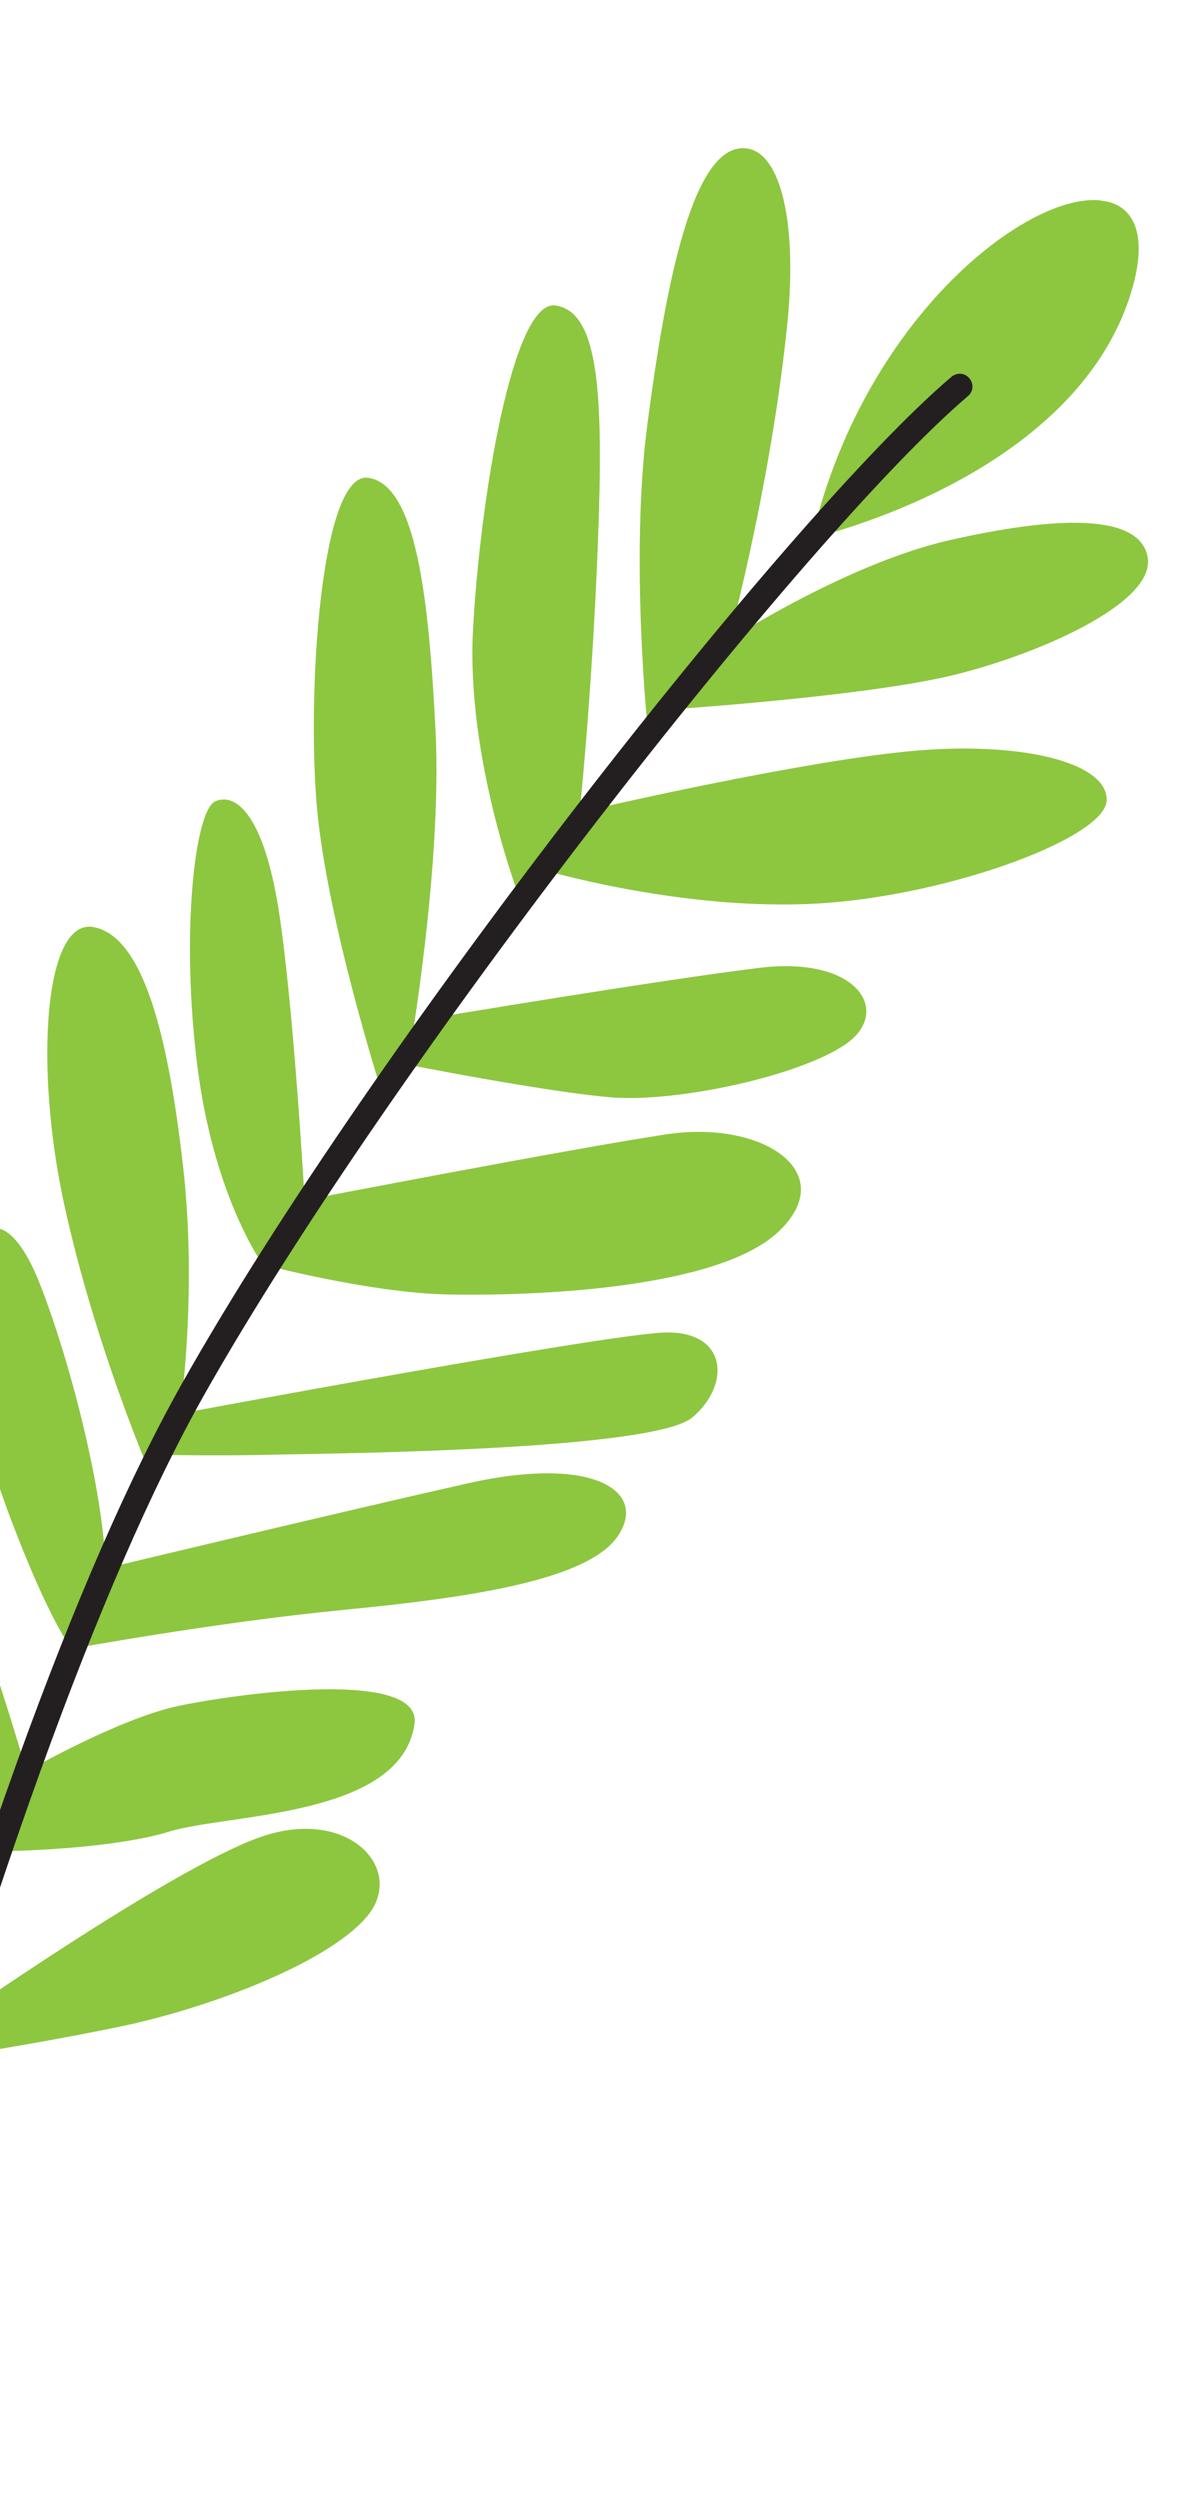 <svg width="375" height="779" viewBox="0 0 375 779" fill="none" xmlns="http://www.w3.org/2000/svg">
<g clip-path="url(#clip0_1263_5729)">
<path d="M253.115 167.609C253.115 167.609 335.794 149.013 352.884 90.116C369.973 31.22 276.171 70.162 253.131 167.505L253.115 167.609Z" fill="#8DC63F"/>
<path d="M228.117 196.089C235.792 165.342 242.247 132.074 245.462 100.554C248.557 69.123 243.331 47.825 232.923 46.272C215.75 43.709 207.293 90.392 201.813 132.098C196.302 174.012 201.983 227.909 201.983 227.909L228.013 196.074L228.117 196.089Z" fill="#8DC63F"/>
<path d="M180.46 255.207C180.46 255.207 184.451 218.488 186.34 170.187C188.245 121.781 186.595 97.19 173.169 95.186C159.743 93.182 149.578 156.301 147.442 196.274C145.306 236.247 161.696 278.984 161.696 278.984L180.46 255.207Z" fill="#8DC63F"/>
<path d="M127.688 327.914C127.688 327.914 137.806 270.103 135.788 228.022C133.666 185.926 129.713 151.104 114.83 148.882C99.947 146.661 95.666 215.974 98.782 251.415C101.897 286.856 119.025 340.335 119.025 340.335L127.688 327.914Z" fill="#8DC63F"/>
<path d="M94.961 373.952C94.961 373.952 91.649 314.881 87.028 284.531C82.408 254.181 73.614 246.808 67.123 249.667C60.631 252.525 56.315 291.428 61.568 332.504C66.822 373.579 82.053 394.138 82.053 394.138L94.946 374.056L94.961 373.952Z" fill="#8DC63F"/>
<path d="M56.099 440.442C56.099 440.442 61.656 403.213 57.022 362.974C52.388 322.735 44.75 291.934 29.247 288.876C13.744 285.818 10.614 332.446 20.111 375.75C29.622 418.949 46.04 457.226 46.04 457.226L56.203 440.458L56.099 440.442Z" fill="#8DC63F"/>
<path d="M32.943 488.653C32.131 463.442 21.456 423.046 12.591 400.461C3.831 377.891 -6.066 377.903 -10.792 393.888C-15.415 409.889 -8.222 442.961 3.788 474.414C15.798 505.867 22.298 513.641 22.298 513.641L32.839 488.637L32.943 488.653Z" fill="#8DC63F"/>
<path d="M8.281 551.947C8.281 551.947 -7.28 497.958 -24.214 458.86C-41.266 419.85 -64.446 401.933 -73.605 412.685C-82.868 423.422 -83.723 470.496 -58.6 516.025C-33.477 561.555 -1.366 581.656 -1.366 581.656L8.386 551.963L8.281 551.947Z" fill="#8DC63F"/>
<path d="M-13.792 617.86C-13.792 617.86 -35.769 571.206 -71.734 527.035C-107.804 482.848 -126.959 468.614 -138.407 479.025C-149.856 489.435 -138.894 543.588 -103.098 583.907C-67.302 624.226 -23.481 642.141 -23.481 642.141L-13.777 617.756L-13.792 617.86Z" fill="#8DC63F"/>
<path d="M226.726 199.709C226.726 199.709 263.841 175.588 296.105 168.284C328.369 160.98 355.284 159.576 357.757 173.659C360.23 187.742 324.341 203.647 297.499 210.272C270.656 216.897 210.687 220.916 210.687 220.916L226.83 199.724L226.726 199.709Z" fill="#8DC63F"/>
<path d="M187.058 251.621C187.058 251.621 249.308 237.311 283.303 234.093C317.313 230.771 345.281 237.284 344.969 249.357C344.656 261.429 292.364 280.308 251.088 281.696C209.797 283.187 168.962 270.926 168.962 270.926L187.058 251.621Z" fill="#8DC63F"/>
<path d="M136.238 316.964C136.238 316.964 205.748 305.333 236.741 301.56C267.733 297.787 278.087 315.386 263.62 325.346C249.153 335.306 211.452 343.393 191.132 341.955C170.828 340.412 125.672 331.44 125.672 331.44L136.223 317.068L136.238 316.964Z" fill="#8DC63F"/>
<path d="M94.962 373.952C94.962 373.952 177.237 358.06 207.61 353.45C237.982 348.841 262.108 365.412 242.663 383.771C223.219 402.131 163.592 403.863 139.308 403.321C115.024 402.78 82.07 394.034 82.07 394.034L94.962 373.952Z" fill="#8DC63F"/>
<path d="M56.098 440.442C56.098 440.442 186.881 416.056 206.798 415.202C226.716 414.347 228.01 431.337 215.833 441.639C203.656 451.941 103.718 452.865 86.215 453.229C68.592 453.682 51.197 453.318 51.197 453.318L56.218 440.354L56.098 440.442Z" fill="#8DC63F"/>
<path d="M32.943 488.653C32.943 488.653 107.313 470.837 145.955 462.146C184.597 453.455 201.793 464.42 192.808 478.282C183.928 492.158 147.567 497.681 107.407 501.574C67.246 505.467 22.282 513.745 22.282 513.745L32.824 488.741L32.943 488.653Z" fill="#8DC63F"/>
<path d="M8.281 551.947C8.281 551.947 36.568 535.651 55.478 531.564C74.372 527.58 131.82 519.782 129.212 537.253C124.866 566.371 71.017 565.032 52.722 570.7C34.323 576.352 1.595 576.783 1.595 576.783L8.385 551.963L8.281 551.947Z" fill="#8DC63F"/>
<path d="M-16.522 631.167C-16.522 631.167 52.291 582.861 80.526 572.617C108.656 562.357 127.015 582.638 114.17 597.412C101.325 612.185 64.305 625.689 39.137 631.076C13.968 636.462 -23.391 642.261 -23.391 642.261L-16.418 631.182L-16.522 631.167Z" fill="#8DC63F"/>
<path d="M-46.742 731.691C-44.764 731.986 -42.882 730.779 -42.379 728.834C-4.642 591.479 31.104 492.418 63.678 434.557C122.236 330.928 251.531 166.097 301.737 123.412C303.443 121.965 303.592 119.542 302.144 117.838C300.696 116.134 298.271 115.984 296.565 117.431C245.881 160.469 115.671 326.44 56.901 430.782C23.92 489.22 -12.007 588.786 -49.956 726.852C-50.49 729.005 -49.313 731.095 -47.173 731.733C-46.965 731.764 -46.861 731.779 -46.653 731.81L-46.742 731.691Z" fill="#231F20"/>
</g>
<defs>
<clipPath id="clip0_1263_5729">
<rect width="448.597" height="719.404" fill="white" transform="matrix(-0.989 -0.148 -0.148 0.989 374.082 67.128)"/>
</clipPath>
</defs>
</svg>
